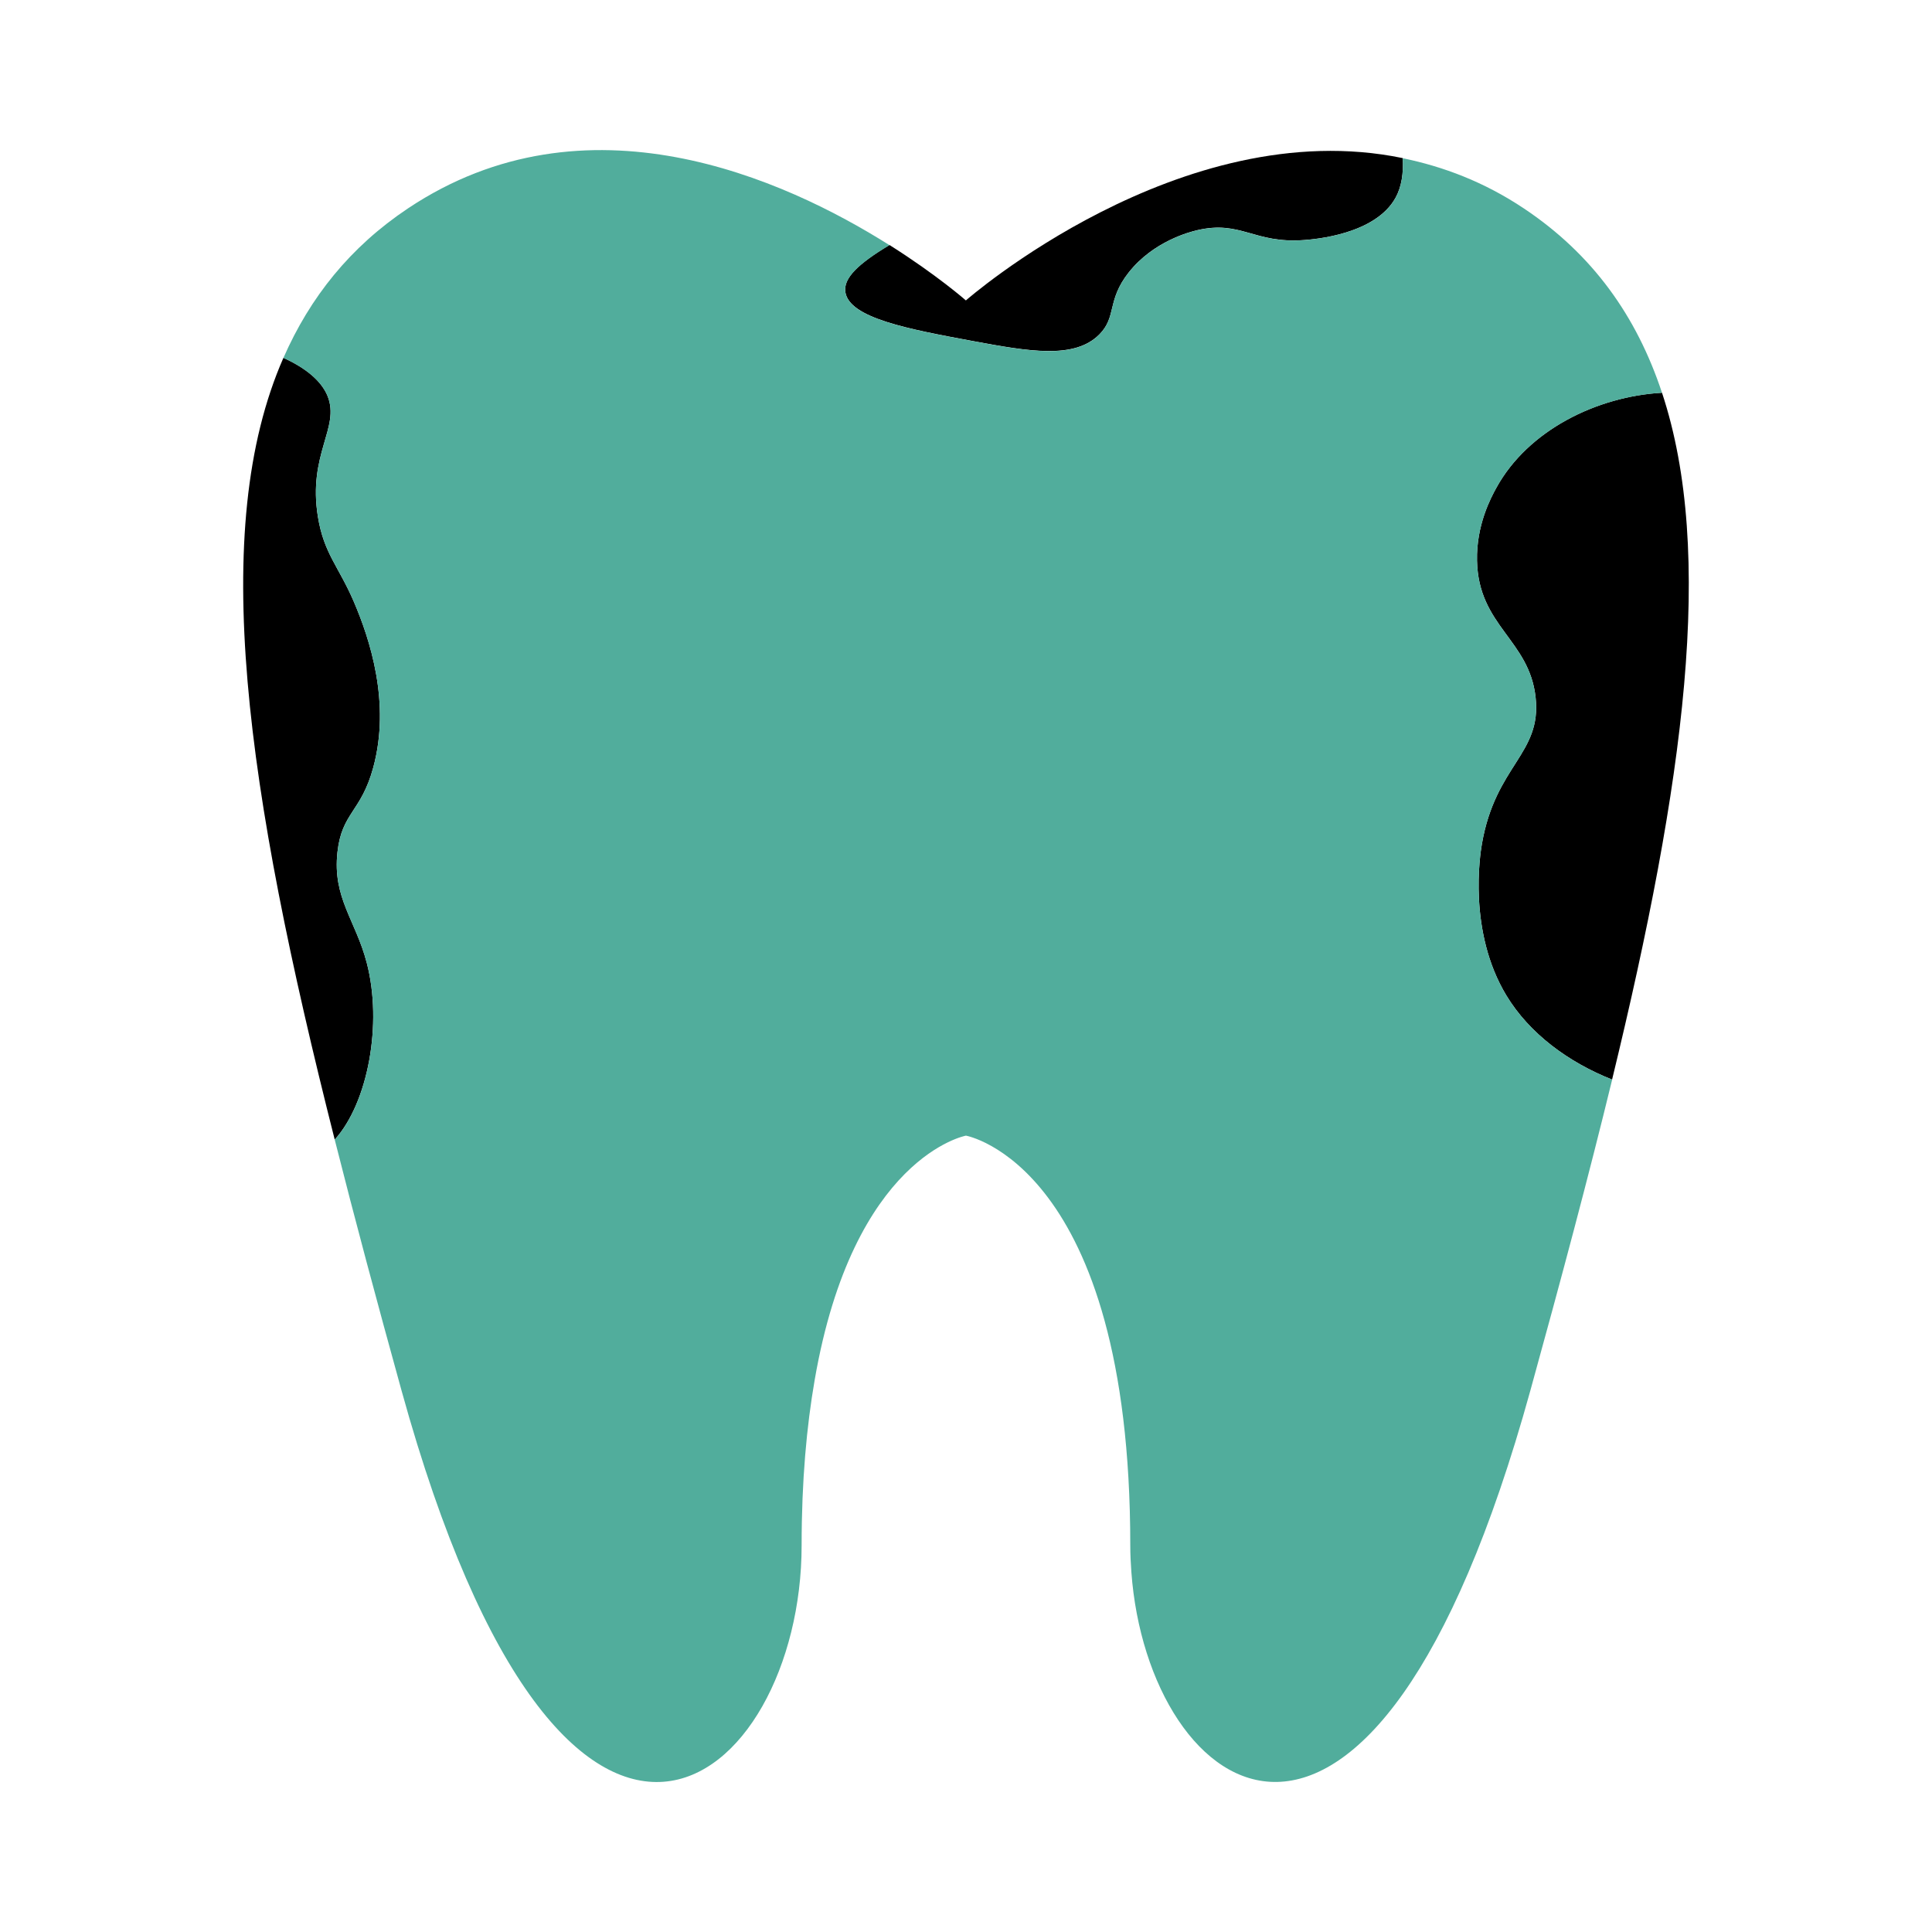 <svg viewBox="0 0 360 360" xmlns="http://www.w3.org/2000/svg" data-name="Calque 1" id="Calque_1">
  <defs>
    <style>
      .cls-1 {
        fill: #51ad9c;
      }
    </style>
  </defs>
  <path d="M309.69,73.18c-12.18.69-24.95,7-30.83,17.65-1.08,1.95-3.78,7-3.64,13.65.26,12.2,9.75,14.69,10.92,25.48,1.15,10.56-7.47,12.59-10.01,27.3-.33,1.89-2.62,16.32,4.55,28.21,4.31,7.14,11.59,12.47,19.71,15.69,13.51-55.58,19.19-98.1,9.3-127.98Z"></path>
  <path d="M157.52,54.43c.75,4.85,11.85,6.91,23.66,9.1,10.69,1.99,19.04,3.42,23.66-1.21,3.28-3.29,1.36-6.32,5.46-11.53,4.61-5.85,11.4-7.57,12.74-7.89,8.22-1.93,10.61,2.55,20.02,1.82,1.85-.14,13.21-1.02,16.99-7.89,1.13-2.06,1.49-4.64,1.33-7.37-41.43-8.56-81.4,26.52-81.4,26.52,0,0-5.39-4.74-14.24-10.33-5.81,3.49-8.62,6.16-8.22,8.77Z"></path>
  <path d="M68.34,179.41c-2.09-7.99-6.4-12.08-5.46-20.63.82-7.41,4.41-7.45,6.67-15.77,3.28-12.05-.63-23.94-3.64-30.94-2.83-6.57-5.56-8.93-6.67-15.77-1.91-11.69,4.14-16.57,1.82-22.45-1.17-2.95-4.26-5.37-8.25-7.17-14.01,31.92-6.99,80.3,9.56,145.67,6.18-6.83,8.95-21.54,5.97-32.94Z"></path>
  <path d="M280.68,185.48c-7.17-11.89-4.88-26.32-4.55-28.21,2.54-14.71,11.16-16.74,10.01-27.3-1.17-10.79-10.66-13.28-10.92-25.48-.14-6.66,2.56-11.7,3.64-13.65,5.88-10.65,18.65-16.96,30.83-17.65-4.74-14.32-12.96-25.83-25.75-34.36-7.42-4.95-15.01-7.79-22.56-9.35.16,2.72-.2,5.31-1.33,7.37-3.78,6.86-15.13,7.74-16.99,7.89-9.41.73-11.8-3.75-20.02-1.82-1.34.31-8.13,2.04-12.74,7.89-4.1,5.2-2.18,8.23-5.46,11.53-4.62,4.64-12.97,3.2-23.66,1.21-11.81-2.19-22.91-4.25-23.66-9.1-.4-2.61,2.41-5.28,8.22-8.77-19.68-12.42-56.54-28.99-89.72-6.85-10.78,7.2-18.24,16.55-23.21,27.86,3.99,1.81,7.08,4.22,8.25,7.17,2.32,5.88-3.73,10.75-1.82,22.45,1.12,6.84,3.85,9.21,6.67,15.77,3.01,7,6.92,18.89,3.64,30.94-2.27,8.33-5.85,8.36-6.67,15.77-.94,8.55,3.37,12.64,5.46,20.63,2.98,11.4.21,26.11-5.97,32.94,3.73,14.75,7.89,30.27,12.45,46.75,30.77,111.28,74.55,73.49,74.55,28.86,0-12.13.94-22.22,2.43-30.82,7.2-41.69,28.19-45.54,28.19-45.54,0,0,30.62,5.41,30.62,76.35,0,1.66.08,3.31.2,4.94,3.06,42.29,44.73,73.34,74.35-33.8,5.72-20.7,10.87-39.97,15.24-57.93-8.12-3.22-15.4-8.55-19.71-15.69Z" class="cls-1"></path>
</svg>